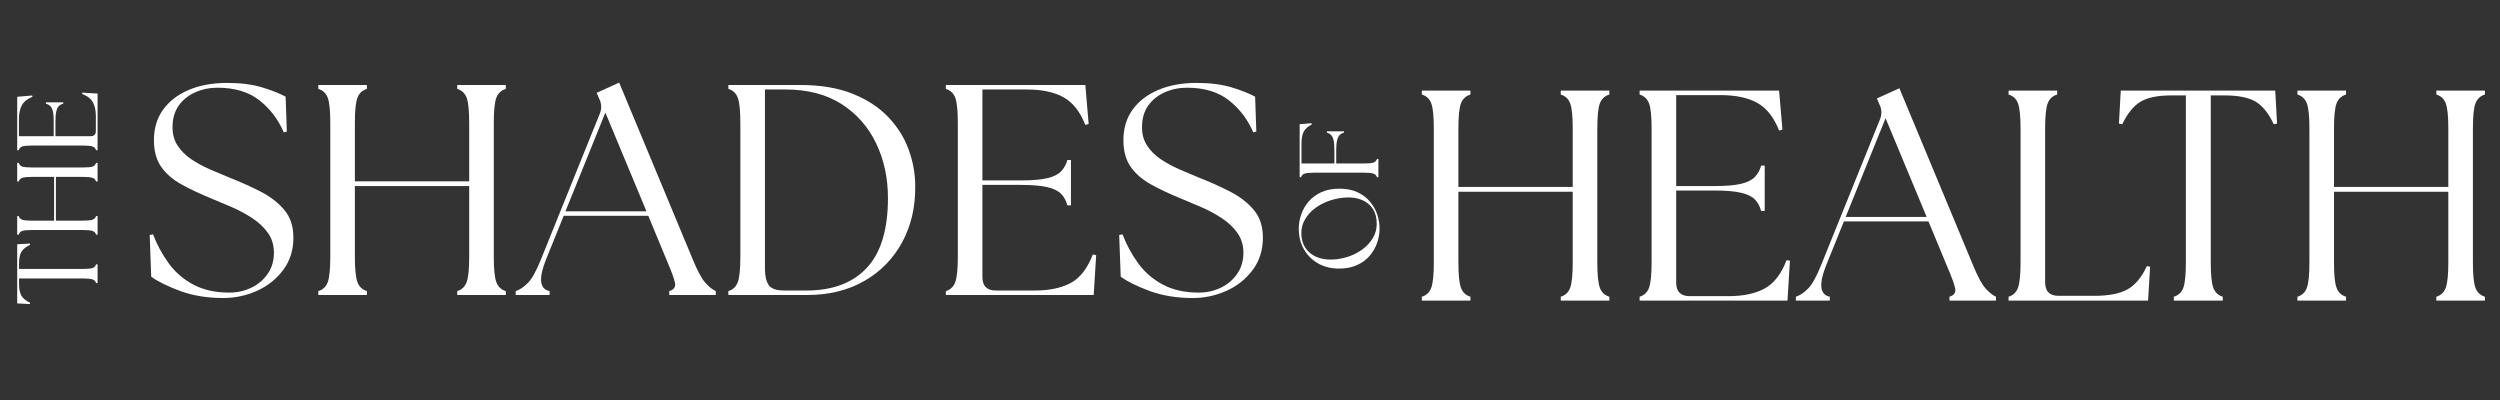 <svg xmlns="http://www.w3.org/2000/svg" xmlns:xlink="http://www.w3.org/1999/xlink" width="1000" zoomAndPan="magnify" viewBox="0 0 750 120" height="160" preserveAspectRatio="xMidYMid meet" version="1.0"><rect x="0" y="0" width="750" height="120" fill="#333333" stroke="none"/><defs><g/><clipPath id="3cddc483e5"><path d="M 0.68 6 L 37 6 L 37 76 L 0.68 76 Z M 0.68 6 " clip-rule="nonzero"/></clipPath><clipPath id="d3212d2333"><rect x="0" width="37" y="0" height="70"/></clipPath><clipPath id="cf7372a303"><rect x="0" width="749" y="0" height="96"/></clipPath></defs><g transform="matrix(1, 0, 0, 1, 1, 17)"><g clip-path="url(#cf7372a303)"><g clip-path="url(#3cddc483e5)"><g transform="matrix(1, 0, 0, 1, 0, 6)"><g clip-path="url(#d3212d2333)"><g fill="#ffffff" fill-opacity="1"><g transform="translate(28.272, 68.771)"><g><path d="M 0 -6.859 L -0.453 -6.859 C -0.609 -7.379 -0.945 -7.738 -1.469 -7.938 C -2 -8.133 -2.969 -8.234 -4.375 -8.234 L -23.562 -8.234 L -23.562 -6.547 C -23.562 -5.004 -23.316 -3.832 -22.828 -3.031 C -22.348 -2.227 -21.488 -1.531 -20.25 -0.938 L -20.312 -0.547 L -24.109 -0.75 L -24.109 -18.5 L -20.312 -18.703 L -20.25 -18.328 C -21.488 -17.742 -22.348 -17.051 -22.828 -16.25 C -23.316 -15.445 -23.562 -14.266 -23.562 -12.703 L -23.562 -11.094 L -4.375 -11.094 C -2.969 -11.094 -2 -11.188 -1.469 -11.375 C -0.945 -11.57 -0.609 -11.938 -0.453 -12.469 L 0 -12.469 Z M 0 -6.859 "/></g></g></g><g fill="#ffffff" fill-opacity="1"><g transform="translate(28.272, 49.145)"><g><path d="M 0 -1.75 L -0.453 -1.75 C -0.609 -2.281 -0.945 -2.645 -1.469 -2.844 C -2 -3.039 -2.969 -3.141 -4.375 -3.141 L -19.734 -3.141 C -21.16 -3.141 -22.129 -3.039 -22.641 -2.844 C -23.16 -2.645 -23.5 -2.281 -23.656 -1.75 L -24.109 -1.75 L -24.109 -7.328 L -23.656 -7.328 C -23.5 -6.805 -23.16 -6.445 -22.641 -6.25 C -22.129 -6.051 -21.16 -5.953 -19.734 -5.953 L -13.047 -5.953 L -13.047 -19.078 L -19.734 -19.078 C -21.16 -19.078 -22.129 -18.977 -22.641 -18.781 C -23.16 -18.594 -23.5 -18.234 -23.656 -17.703 L -24.109 -17.703 L -24.109 -23.281 L -23.656 -23.281 C -23.5 -22.75 -23.16 -22.383 -22.641 -22.188 C -22.129 -22 -21.16 -21.906 -19.734 -21.906 L -4.375 -21.906 C -2.969 -21.906 -2 -22 -1.469 -22.188 C -0.945 -22.383 -0.609 -22.75 -0.453 -23.281 L 0 -23.281 L 0 -17.703 L -0.453 -17.703 C -0.609 -18.234 -0.945 -18.594 -1.469 -18.781 C -2 -18.977 -2.969 -19.078 -4.375 -19.078 L -12.5 -19.078 L -12.5 -5.953 L -4.375 -5.953 C -2.969 -5.953 -2 -6.051 -1.469 -6.25 C -0.945 -6.445 -0.609 -6.805 -0.453 -7.328 L 0 -7.328 Z M 0 -1.75 "/></g></g></g><g fill="#ffffff" fill-opacity="1"><g transform="translate(28.272, 23.804)"><g><path d="M 0 -1.75 L -0.453 -1.75 C -0.609 -2.281 -0.945 -2.645 -1.469 -2.844 C -2 -3.039 -2.969 -3.141 -4.375 -3.141 L -19.734 -3.141 C -21.16 -3.141 -22.129 -3.039 -22.641 -2.844 C -23.16 -2.645 -23.5 -2.281 -23.656 -1.75 L -24.109 -1.75 L -24.109 -17.766 L -19.625 -18.156 L -19.531 -17.766 C -21.039 -17.172 -22.094 -16.336 -22.688 -15.266 C -23.289 -14.203 -23.594 -12.785 -23.594 -11.016 L -23.594 -5.953 L -13.156 -5.953 L -13.156 -10.359 C -13.156 -11.672 -13.238 -12.688 -13.406 -13.406 C -13.582 -14.133 -13.848 -14.664 -14.203 -15 C -14.555 -15.332 -14.988 -15.566 -15.5 -15.703 L -15.5 -16.109 L -10.297 -16.109 L -10.297 -15.703 C -10.828 -15.566 -11.266 -15.332 -11.609 -15 C -11.953 -14.664 -12.207 -14.133 -12.375 -13.406 C -12.551 -12.688 -12.641 -11.672 -12.641 -10.359 L -12.641 -5.953 L -2.062 -5.953 C -1.031 -5.953 -0.516 -6.469 -0.516 -7.5 L -0.516 -11.984 C -0.516 -13.641 -0.801 -15.004 -1.375 -16.078 C -1.945 -17.16 -3.039 -18.008 -4.656 -18.625 L -4.578 -19.016 L 0 -18.734 Z M 0 -1.75 "/></g></g></g></g></g></g><g fill="#ffffff" fill-opacity="1"><g transform="translate(40.317, 71.5)"><g><path d="M 25.656 0.906 C 20.914 0.906 16.656 0.219 12.875 -1.156 C 9.094 -2.539 6.148 -3.984 4.047 -5.484 L 3.594 -18 L 4.594 -18.188 C 5.789 -15.062 7.363 -12.16 9.312 -9.484 C 11.258 -6.816 13.734 -4.688 16.734 -3.094 C 19.734 -1.508 23.305 -0.719 27.453 -0.719 C 29.848 -0.719 32.066 -1.211 34.109 -2.203 C 36.148 -3.191 37.785 -4.586 39.016 -6.391 C 40.242 -8.191 40.859 -10.289 40.859 -12.688 C 40.859 -14.969 40.258 -16.945 39.062 -18.625 C 37.863 -20.312 36.301 -21.785 34.375 -23.047 C 32.457 -24.305 30.43 -25.398 28.297 -26.328 C 26.172 -27.254 24.148 -28.109 22.234 -28.891 C 18.691 -30.328 15.613 -31.781 13 -33.25 C 10.395 -34.719 8.383 -36.488 6.969 -38.562 C 5.562 -40.633 4.859 -43.258 4.859 -46.438 C 4.859 -49.977 5.77 -53.023 7.594 -55.578 C 9.426 -58.129 11.992 -60.109 15.297 -61.516 C 18.598 -62.922 22.438 -63.625 26.812 -63.625 C 30.895 -63.625 34.406 -63.176 37.344 -62.281 C 40.289 -61.383 42.633 -60.453 44.375 -59.484 L 44.734 -49.047 L 43.828 -48.781 C 42.148 -52.676 39.707 -55.883 36.5 -58.406 C 33.289 -60.926 29.102 -62.188 23.938 -62.188 C 21.539 -62.188 19.305 -61.723 17.234 -60.797 C 15.16 -59.867 13.508 -58.535 12.281 -56.797 C 11.051 -55.055 10.438 -52.895 10.438 -50.312 C 10.438 -48.207 10.945 -46.375 11.969 -44.812 C 12.988 -43.258 14.336 -41.91 16.016 -40.766 C 17.703 -39.629 19.535 -38.625 21.516 -37.75 C 23.492 -36.883 25.441 -36.062 27.359 -35.281 C 30.723 -33.957 33.875 -32.547 36.812 -31.047 C 39.75 -29.547 42.129 -27.711 43.953 -25.547 C 45.785 -23.391 46.703 -20.602 46.703 -17.188 C 46.703 -13.469 45.68 -10.242 43.641 -7.516 C 41.609 -4.785 38.984 -2.695 35.766 -1.25 C 32.555 0.188 29.188 0.906 25.656 0.906 Z M 25.656 0.906 "/></g></g></g><g fill="#ffffff" fill-opacity="1"><g transform="translate(89.901, 71.5)"><g><path d="M 4.594 0 L 4.594 -1.172 C 5.969 -1.586 6.91 -2.484 7.422 -3.859 C 7.93 -5.242 8.188 -7.77 8.188 -11.438 L 8.188 -51.562 C 8.188 -55.289 7.93 -57.828 7.422 -59.172 C 6.91 -60.523 5.969 -61.41 4.594 -61.828 L 4.594 -63 L 19.172 -63 L 19.172 -61.828 C 17.785 -61.41 16.836 -60.523 16.328 -59.172 C 15.816 -57.828 15.562 -55.289 15.562 -51.562 L 15.562 -34.109 L 49.859 -34.109 L 49.859 -51.562 C 49.859 -55.289 49.602 -57.828 49.094 -59.172 C 48.582 -60.523 47.641 -61.41 46.266 -61.828 L 46.266 -63 L 60.844 -63 L 60.844 -61.828 C 59.457 -61.41 58.508 -60.523 58 -59.172 C 57.488 -57.828 57.234 -55.289 57.234 -51.562 L 57.234 -11.438 C 57.234 -7.77 57.488 -5.242 58 -3.859 C 58.508 -2.484 59.457 -1.586 60.844 -1.172 L 60.844 0 L 46.266 0 L 46.266 -1.172 C 47.641 -1.586 48.582 -2.484 49.094 -3.859 C 49.602 -5.242 49.859 -7.77 49.859 -11.438 L 49.859 -32.672 L 15.562 -32.672 L 15.562 -11.438 C 15.562 -7.77 15.816 -5.242 16.328 -3.859 C 16.836 -2.484 17.785 -1.586 19.172 -1.172 L 19.172 0 Z M 4.594 0 "/></g></g></g><g fill="#ffffff" fill-opacity="1"><g transform="translate(155.234, 71.5)"><g><path d="M -1.531 0 L -1.531 -1.172 C -0.27 -1.586 0.957 -2.41 2.156 -3.641 C 3.352 -4.867 4.645 -7.195 6.031 -10.625 L 23.766 -54.547 C 24.297 -55.984 24.234 -57.391 23.578 -58.766 L 22.766 -60.656 L 29.516 -63.719 L 51.656 -10.531 C 53.039 -7.164 54.285 -4.867 55.391 -3.641 C 56.504 -2.41 57.539 -1.586 58.5 -1.172 L 58.5 0 L 44.547 0 L 44.547 -1.172 C 45.93 -1.586 46.504 -2.41 46.266 -3.641 C 46.023 -4.867 45.18 -7.164 43.734 -10.531 L 38.25 -23.766 L 12.875 -23.766 L 7.562 -10.625 C 5.281 -4.914 5.641 -1.766 8.641 -1.172 L 8.641 0 Z M 13.406 -25.109 L 37.703 -25.109 L 25.375 -54.719 Z M 13.406 -25.109 "/></g></g></g><g fill="#ffffff" fill-opacity="1"><g transform="translate(212.917, 71.5)"><g><path d="M 4.594 0 L 4.594 -1.172 C 5.969 -1.586 6.91 -2.484 7.422 -3.859 C 7.93 -5.242 8.188 -7.77 8.188 -11.438 L 8.188 -51.562 C 8.188 -55.289 7.93 -57.828 7.422 -59.172 C 6.91 -60.523 5.969 -61.41 4.594 -61.828 L 4.594 -63 L 26.094 -63 C 32.281 -63 37.562 -62.113 41.938 -60.344 C 46.32 -58.57 49.895 -56.219 52.656 -53.281 C 55.414 -50.344 57.438 -47.086 58.719 -43.516 C 60.008 -39.941 60.656 -36.328 60.656 -32.672 C 60.719 -26.367 59.41 -20.754 56.734 -15.828 C 54.066 -10.91 50.285 -7.039 45.391 -4.219 C 40.504 -1.406 34.766 0 28.172 0 Z M 15.562 -7.922 C 15.562 -5.816 15.922 -4.191 16.641 -3.047 C 17.367 -1.91 18.961 -1.344 21.422 -1.344 L 27.984 -1.344 C 35.848 -1.344 41.895 -3.609 46.125 -8.141 C 50.352 -12.672 52.469 -19.645 52.469 -29.062 C 52.469 -35.062 51.297 -40.52 48.953 -45.438 C 46.617 -50.363 43.172 -54.297 38.609 -57.234 C 34.047 -60.18 28.406 -61.656 21.688 -61.656 L 15.562 -61.656 Z M 15.562 -7.922 "/></g></g></g><g fill="#ffffff" fill-opacity="1"><g transform="translate(278.16, 71.5)"><g><path d="M 4.594 0 L 4.594 -1.172 C 5.969 -1.586 6.91 -2.484 7.422 -3.859 C 7.93 -5.242 8.188 -7.77 8.188 -11.438 L 8.188 -51.562 C 8.188 -55.289 7.93 -57.828 7.422 -59.172 C 6.91 -60.523 5.969 -61.41 4.594 -61.828 L 4.594 -63 L 46.438 -63 L 47.438 -51.297 L 46.438 -51.031 C 44.875 -54.988 42.695 -57.75 39.906 -59.312 C 37.125 -60.875 33.422 -61.656 28.797 -61.656 L 15.562 -61.656 L 15.562 -34.375 L 27.094 -34.375 C 30.508 -34.375 33.16 -34.598 35.047 -35.047 C 36.941 -35.504 38.32 -36.195 39.188 -37.125 C 40.062 -38.051 40.68 -39.176 41.047 -40.5 L 42.125 -40.5 L 42.125 -26.906 L 41.047 -26.906 C 40.68 -28.289 40.062 -29.43 39.188 -30.328 C 38.32 -31.234 36.941 -31.91 35.047 -32.359 C 33.16 -32.805 30.508 -33.031 27.094 -33.031 L 15.562 -33.031 L 15.562 -5.406 C 15.562 -2.695 16.914 -1.344 19.625 -1.344 L 31.312 -1.344 C 35.633 -1.344 39.207 -2.094 42.031 -3.594 C 44.852 -5.094 47.07 -7.945 48.688 -12.156 L 49.688 -11.969 L 48.953 0 Z M 4.594 0 "/></g></g></g><g fill="#ffffff" fill-opacity="1"><g transform="translate(331.164, 71.5)"><g><path d="M 25.656 0.906 C 20.914 0.906 16.656 0.219 12.875 -1.156 C 9.094 -2.539 6.148 -3.984 4.047 -5.484 L 3.594 -18 L 4.594 -18.188 C 5.789 -15.062 7.363 -12.16 9.312 -9.484 C 11.258 -6.816 13.734 -4.688 16.734 -3.094 C 19.734 -1.508 23.305 -0.719 27.453 -0.719 C 29.848 -0.719 32.066 -1.211 34.109 -2.203 C 36.148 -3.191 37.785 -4.586 39.016 -6.391 C 40.242 -8.191 40.859 -10.289 40.859 -12.688 C 40.859 -14.969 40.258 -16.945 39.062 -18.625 C 37.863 -20.312 36.301 -21.785 34.375 -23.047 C 32.457 -24.305 30.43 -25.398 28.297 -26.328 C 26.172 -27.254 24.148 -28.109 22.234 -28.891 C 18.691 -30.328 15.613 -31.781 13 -33.25 C 10.395 -34.719 8.383 -36.488 6.969 -38.562 C 5.562 -40.633 4.859 -43.258 4.859 -46.438 C 4.859 -49.977 5.77 -53.023 7.594 -55.578 C 9.426 -58.129 11.992 -60.109 15.297 -61.516 C 18.598 -62.922 22.438 -63.625 26.812 -63.625 C 30.895 -63.625 34.406 -63.176 37.344 -62.281 C 40.289 -61.383 42.633 -60.453 44.375 -59.484 L 44.734 -49.047 L 43.828 -48.781 C 42.148 -52.676 39.707 -55.883 36.5 -58.406 C 33.289 -60.926 29.102 -62.188 23.938 -62.188 C 21.539 -62.188 19.305 -61.723 17.234 -60.797 C 15.16 -59.867 13.508 -58.535 12.281 -56.797 C 11.051 -55.055 10.438 -52.895 10.438 -50.312 C 10.438 -48.207 10.945 -46.375 11.969 -44.812 C 12.988 -43.258 14.336 -41.91 16.016 -40.766 C 17.703 -39.629 19.535 -38.625 21.516 -37.75 C 23.492 -36.883 25.441 -36.062 27.359 -35.281 C 30.723 -33.957 33.875 -32.547 36.812 -31.047 C 39.75 -29.547 42.129 -27.711 43.953 -25.547 C 45.785 -23.391 46.703 -20.602 46.703 -17.188 C 46.703 -13.469 45.68 -10.242 43.641 -7.516 C 41.609 -4.785 38.984 -2.695 35.766 -1.25 C 32.555 0.188 29.188 0.906 25.656 0.906 Z M 25.656 0.906 "/></g></g></g><g fill="#ffffff" fill-opacity="1"><g transform="translate(412.521, 65.323)"><g><path d="M 0.344 -13.766 C 0.344 -12.328 0.102 -10.898 -0.375 -9.484 C -0.863 -8.066 -1.609 -6.77 -2.609 -5.594 C -3.617 -4.426 -4.883 -3.492 -6.406 -2.797 C -7.938 -2.098 -9.75 -1.75 -11.844 -1.75 C -14.164 -1.75 -16.227 -2.254 -18.031 -3.266 C -19.844 -4.285 -21.27 -5.691 -22.312 -7.484 C -23.363 -9.285 -23.891 -11.379 -23.891 -13.766 C -23.891 -15.18 -23.641 -16.598 -23.141 -18.016 C -22.648 -19.441 -21.906 -20.734 -20.906 -21.891 C -19.906 -23.047 -18.641 -23.973 -17.109 -24.672 C -15.578 -25.367 -13.781 -25.719 -11.719 -25.719 C -9.625 -25.719 -7.82 -25.367 -6.312 -24.672 C -4.801 -23.973 -3.551 -23.035 -2.562 -21.859 C -1.57 -20.691 -0.836 -19.406 -0.359 -18 C 0.109 -16.594 0.344 -15.18 0.344 -13.766 Z M -13.797 -4.453 C -12.109 -4.523 -10.473 -4.832 -8.891 -5.375 C -7.305 -5.926 -5.883 -6.68 -4.625 -7.641 C -3.363 -8.598 -2.359 -9.719 -1.609 -11 C -0.867 -12.281 -0.5 -13.676 -0.5 -15.188 C -0.5 -16.988 -0.895 -18.484 -1.688 -19.672 C -2.477 -20.867 -3.551 -21.754 -4.906 -22.328 C -6.27 -22.898 -7.797 -23.148 -9.484 -23.078 C -11.234 -23.016 -12.926 -22.707 -14.562 -22.156 C -16.195 -21.602 -17.656 -20.852 -18.938 -19.906 C -20.219 -18.969 -21.234 -17.852 -21.984 -16.562 C -22.742 -15.281 -23.125 -13.891 -23.125 -12.391 C -23.125 -10.68 -22.727 -9.223 -21.938 -8.016 C -21.145 -6.805 -20.051 -5.895 -18.656 -5.281 C -17.27 -4.664 -15.648 -4.391 -13.797 -4.453 Z M -13.797 -4.453 "/></g></g></g><g fill="#ffffff" fill-opacity="1"><g transform="translate(412.521, 37.885)"><g><path d="M 0 -1.719 L -0.438 -1.719 C -0.594 -2.238 -0.93 -2.594 -1.453 -2.781 C -1.973 -2.977 -2.914 -3.078 -4.281 -3.078 L -19.344 -3.078 C -20.738 -3.078 -21.688 -2.977 -22.188 -2.781 C -22.695 -2.594 -23.031 -2.238 -23.188 -1.719 L -23.625 -1.719 L -23.625 -17.625 L -20.078 -17.922 L -19.984 -17.547 C -21.109 -16.984 -21.906 -16.285 -22.375 -15.453 C -22.844 -14.617 -23.078 -13.406 -23.078 -11.812 L -23.078 -5.844 L -13.203 -5.844 L -13.203 -9.859 C -13.203 -11.141 -13.285 -12.133 -13.453 -12.844 C -13.617 -13.551 -13.867 -14.066 -14.203 -14.391 C -14.547 -14.723 -14.961 -14.957 -15.453 -15.094 L -15.453 -15.484 L -10.328 -15.484 L -10.328 -15.094 C -10.848 -14.957 -11.273 -14.723 -11.609 -14.391 C -11.941 -14.066 -12.195 -13.551 -12.375 -12.844 C -12.562 -12.133 -12.656 -11.141 -12.656 -9.859 L -12.656 -5.844 L -4.281 -5.844 C -2.914 -5.844 -1.973 -5.938 -1.453 -6.125 C -0.93 -6.312 -0.594 -6.664 -0.438 -7.188 L 0 -7.188 Z M 0 -1.719 "/></g></g></g><g fill="#ffffff" fill-opacity="1"><g transform="translate(420.958, 73.188)"><g><path d="M 4.594 0 L 4.594 -1.172 C 5.969 -1.586 6.91 -2.484 7.422 -3.859 C 7.93 -5.242 8.188 -7.77 8.188 -11.438 L 8.188 -51.562 C 8.188 -55.289 7.93 -57.828 7.422 -59.172 C 6.91 -60.523 5.969 -61.41 4.594 -61.828 L 4.594 -63 L 19.172 -63 L 19.172 -61.828 C 17.785 -61.41 16.836 -60.523 16.328 -59.172 C 15.816 -57.828 15.562 -55.289 15.562 -51.562 L 15.562 -34.109 L 49.859 -34.109 L 49.859 -51.562 C 49.859 -55.289 49.602 -57.828 49.094 -59.172 C 48.582 -60.523 47.641 -61.41 46.266 -61.828 L 46.266 -63 L 60.844 -63 L 60.844 -61.828 C 59.457 -61.41 58.508 -60.523 58 -59.172 C 57.488 -57.828 57.234 -55.289 57.234 -51.562 L 57.234 -11.438 C 57.234 -7.77 57.488 -5.242 58 -3.859 C 58.508 -2.484 59.457 -1.586 60.844 -1.172 L 60.844 0 L 46.266 0 L 46.266 -1.172 C 47.641 -1.586 48.582 -2.484 49.094 -3.859 C 49.602 -5.242 49.859 -7.77 49.859 -11.438 L 49.859 -32.672 L 15.562 -32.672 L 15.562 -11.438 C 15.562 -7.77 15.816 -5.242 16.328 -3.859 C 16.836 -2.484 17.785 -1.586 19.172 -1.172 L 19.172 0 Z M 4.594 0 "/></g></g></g><g fill="#ffffff" fill-opacity="1"><g transform="translate(486.291, 73.188)"><g><path d="M 4.594 0 L 4.594 -1.172 C 5.969 -1.586 6.91 -2.484 7.422 -3.859 C 7.93 -5.242 8.188 -7.77 8.188 -11.438 L 8.188 -51.562 C 8.188 -55.289 7.93 -57.828 7.422 -59.172 C 6.91 -60.523 5.969 -61.41 4.594 -61.828 L 4.594 -63 L 46.438 -63 L 47.438 -51.297 L 46.438 -51.031 C 44.875 -54.988 42.695 -57.75 39.906 -59.312 C 37.125 -60.875 33.422 -61.656 28.797 -61.656 L 15.562 -61.656 L 15.562 -34.375 L 27.094 -34.375 C 30.508 -34.375 33.16 -34.598 35.047 -35.047 C 36.941 -35.504 38.32 -36.195 39.188 -37.125 C 40.062 -38.051 40.68 -39.176 41.047 -40.5 L 42.125 -40.5 L 42.125 -26.906 L 41.047 -26.906 C 40.68 -28.289 40.062 -29.43 39.188 -30.328 C 38.32 -31.234 36.941 -31.91 35.047 -32.359 C 33.16 -32.805 30.508 -33.031 27.094 -33.031 L 15.562 -33.031 L 15.562 -5.406 C 15.562 -2.695 16.914 -1.344 19.625 -1.344 L 31.312 -1.344 C 35.633 -1.344 39.207 -2.094 42.031 -3.594 C 44.852 -5.094 47.07 -7.945 48.688 -12.156 L 49.688 -11.969 L 48.953 0 Z M 4.594 0 "/></g></g></g><g fill="#ffffff" fill-opacity="1"><g transform="translate(539.295, 73.188)"><g><path d="M -1.531 0 L -1.531 -1.172 C -0.27 -1.586 0.957 -2.41 2.156 -3.641 C 3.352 -4.867 4.645 -7.195 6.031 -10.625 L 23.766 -54.547 C 24.297 -55.984 24.234 -57.391 23.578 -58.766 L 22.766 -60.656 L 29.516 -63.719 L 51.656 -10.531 C 53.039 -7.164 54.285 -4.867 55.391 -3.641 C 56.504 -2.41 57.539 -1.586 58.5 -1.172 L 58.5 0 L 44.547 0 L 44.547 -1.172 C 45.93 -1.586 46.504 -2.41 46.266 -3.641 C 46.023 -4.867 45.18 -7.164 43.734 -10.531 L 38.25 -23.766 L 12.875 -23.766 L 7.562 -10.625 C 5.281 -4.914 5.641 -1.766 8.641 -1.172 L 8.641 0 Z M 13.406 -25.109 L 37.703 -25.109 L 25.375 -54.719 Z M 13.406 -25.109 "/></g></g></g><g fill="#ffffff" fill-opacity="1"><g transform="translate(596.978, 73.188)"><g><path d="M 4.594 0 L 4.594 -1.172 C 5.969 -1.586 6.91 -2.484 7.422 -3.859 C 7.93 -5.242 8.188 -7.77 8.188 -11.438 L 8.188 -51.562 C 8.188 -55.289 7.93 -57.828 7.422 -59.172 C 6.91 -60.523 5.969 -61.41 4.594 -61.828 L 4.594 -63 L 19.172 -63 L 19.172 -61.828 C 17.785 -61.41 16.836 -60.523 16.328 -59.172 C 15.816 -57.828 15.562 -55.289 15.562 -51.562 L 15.562 -5.484 C 15.562 -2.785 16.914 -1.438 19.625 -1.438 L 30.328 -1.438 C 34.648 -1.438 37.961 -2.082 40.266 -3.375 C 42.578 -4.664 44.516 -6.988 46.078 -10.344 L 47.062 -10.172 L 46.438 0 Z M 4.594 0 "/></g></g></g><g fill="#ffffff" fill-opacity="1"><g transform="translate(633.244, 73.188)"><g><path d="M 17.906 0 L 17.906 -1.172 C 19.289 -1.586 20.238 -2.484 20.75 -3.859 C 21.258 -5.242 21.516 -7.77 21.516 -11.438 L 21.516 -61.562 L 17.094 -61.562 C 13.07 -61.562 10.008 -60.93 7.906 -59.672 C 5.812 -58.41 3.988 -56.16 2.438 -52.922 L 1.438 -53.094 L 1.984 -63 L 48.328 -63 L 48.875 -53.094 L 47.875 -52.922 C 46.375 -56.16 44.57 -58.41 42.469 -59.672 C 40.375 -60.93 37.285 -61.562 33.203 -61.562 L 28.984 -61.562 L 28.984 -11.438 C 28.984 -7.77 29.238 -5.242 29.75 -3.859 C 30.258 -2.484 31.203 -1.586 32.578 -1.172 L 32.578 0 Z M 17.906 0 "/></g></g></g><g fill="#ffffff" fill-opacity="1"><g transform="translate(683.638, 73.188)"><g><path d="M 4.594 0 L 4.594 -1.172 C 5.969 -1.586 6.91 -2.484 7.422 -3.859 C 7.93 -5.242 8.188 -7.77 8.188 -11.438 L 8.188 -51.562 C 8.188 -55.289 7.93 -57.828 7.422 -59.172 C 6.91 -60.523 5.969 -61.41 4.594 -61.828 L 4.594 -63 L 19.172 -63 L 19.172 -61.828 C 17.785 -61.41 16.836 -60.523 16.328 -59.172 C 15.816 -57.828 15.562 -55.289 15.562 -51.562 L 15.562 -34.109 L 49.859 -34.109 L 49.859 -51.562 C 49.859 -55.289 49.602 -57.828 49.094 -59.172 C 48.582 -60.523 47.641 -61.41 46.266 -61.828 L 46.266 -63 L 60.844 -63 L 60.844 -61.828 C 59.457 -61.41 58.508 -60.523 58 -59.172 C 57.488 -57.828 57.234 -55.289 57.234 -51.562 L 57.234 -11.438 C 57.234 -7.77 57.488 -5.242 58 -3.859 C 58.508 -2.484 59.457 -1.586 60.844 -1.172 L 60.844 0 L 46.266 0 L 46.266 -1.172 C 47.641 -1.586 48.582 -2.484 49.094 -3.859 C 49.602 -5.242 49.859 -7.77 49.859 -11.438 L 49.859 -32.672 L 15.562 -32.672 L 15.562 -11.438 C 15.562 -7.77 15.816 -5.242 16.328 -3.859 C 16.836 -2.484 17.785 -1.586 19.172 -1.172 L 19.172 0 Z M 4.594 0 "/></g></g></g></g></g></svg>